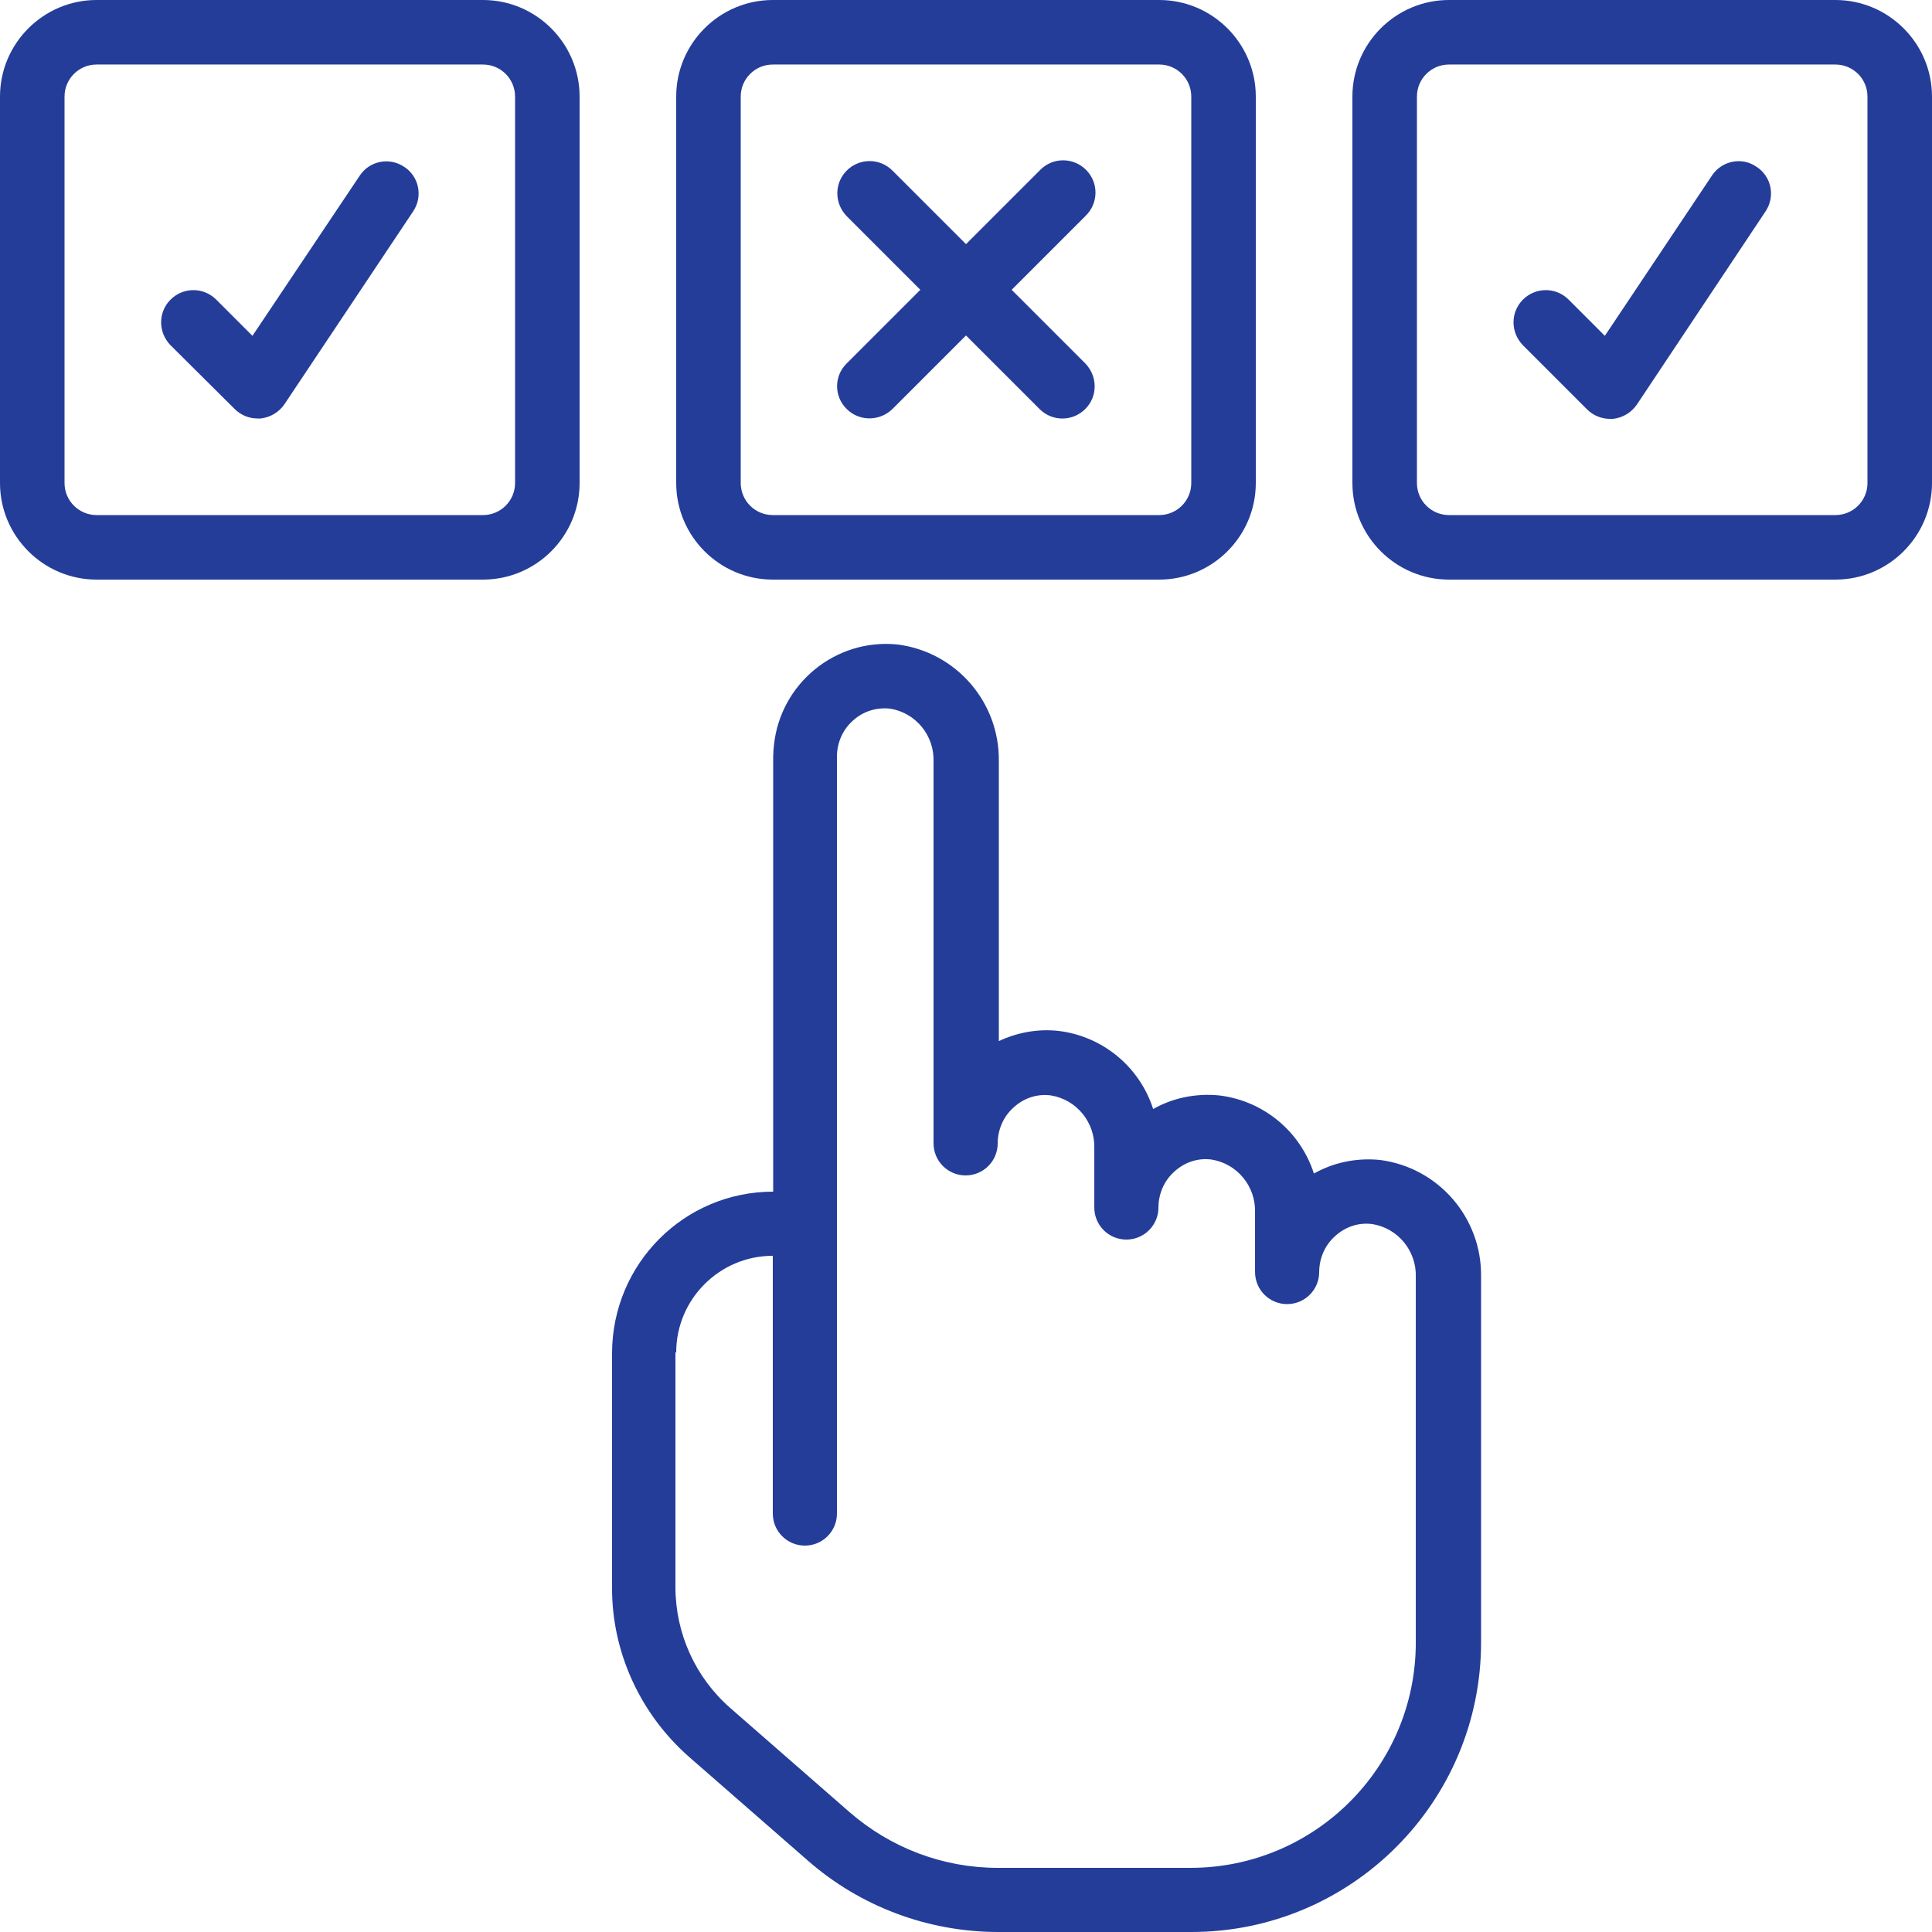 <?xml version="1.0" encoding="utf-8"?>
<!-- Generator: Adobe Illustrator 27.2.0, SVG Export Plug-In . SVG Version: 6.00 Build 0)  -->
<svg version="1.1" id="Layer_1" xmlns:svgjs="http://svgjs.com/svgjs"
	 xmlns="http://www.w3.org/2000/svg" xmlns:xlink="http://www.w3.org/1999/xlink" x="0px" y="0px" viewBox="0 0 512 512"
	 style="enable-background:new 0 0 512 512;" xml:space="preserve">
<style type="text/css">
	.st0{fill:#243D99;}
</style>
<g>
	<path class="st0" d="M25.6,153.6H128c14.1,0,25.6-11.5,25.6-25.6V25.6C153.6,11.5,142.1,0,128,0H25.6C11.5,0,0,11.5,0,25.6V128
		C0,142.1,11.5,153.6,25.6,153.6z M17.1,25.6c0-4.7,3.8-8.5,8.5-8.5H128c4.7,0,8.5,3.8,8.5,8.5V128c0,4.7-3.8,8.5-8.5,8.5H25.6
		c-4.7,0-8.5-3.8-8.5-8.5V25.6z M204.8,153.6h102.4c14.1,0,25.6-11.5,25.6-25.6V25.6c0-14.1-11.5-25.6-25.6-25.6H204.8
		c-14.1,0-25.6,11.5-25.6,25.6V128C179.2,142.1,190.7,153.6,204.8,153.6z M196.3,25.6c0-4.7,3.8-8.5,8.5-8.5h102.4
		c4.7,0,8.5,3.8,8.5,8.5V128c0,4.7-3.8,8.5-8.5,8.5H204.8c-4.7,0-8.5-3.8-8.5-8.5V25.6z M486.4,0H384c-14.1,0-25.6,11.5-25.6,25.6
		V128c0,14.1,11.5,25.6,25.6,25.6h102.4c14.1,0,25.6-11.5,25.6-25.6V25.6C512,11.5,500.5,0,486.4,0z M494.9,128
		c0,4.7-3.8,8.5-8.5,8.5H384c-4.7,0-8.5-3.8-8.5-8.5V25.6c0-4.7,3.8-8.5,8.5-8.5h102.4c4.7,0,8.5,3.8,8.5,8.5V128z M182.5,465.5
		L214,493c14,12.3,32,19,50.6,19h51.1c42.4,0,76.8-34.4,76.8-76.8v-96.9c0.2-15.6-11.3-28.9-26.8-30.9c-6.1-0.6-12.2,0.6-17.5,3.6
		c-3.6-11.2-13.4-19.3-25.1-20.7c-6.1-0.6-12.2,0.6-17.5,3.6c-3.6-11.2-13.4-19.3-25.1-20.7c-5.4-0.6-10.9,0.4-15.8,2.7v-74.2
		c0.2-15.6-11.3-28.9-26.8-30.9c-16.4-1.7-31.1,10.3-32.8,26.7c-0.1,1-0.2,2.1-0.2,3.1v115.2c-23.6,0-42.6,19.1-42.7,42.7v62.1
		C162.1,437.7,169.6,454.1,182.5,465.5z M179.2,358.4c0-14.1,11.5-25.6,25.6-25.6v68.3c0,4.7,3.8,8.5,8.5,8.5s8.5-3.8,8.5-8.5V200.5
		c0-3.6,1.5-7.1,4.2-9.5c2.7-2.5,6.3-3.6,9.9-3.2c6.8,1.1,11.7,7.1,11.5,14v101.2c0,4.7,3.8,8.5,8.5,8.5c4.7,0,8.5-3.8,8.5-8.5
		c0-3.6,1.5-7.1,4.2-9.5c2.7-2.5,6.3-3.7,9.9-3.2c6.8,1.1,11.7,7.1,11.5,14V320c0,4.7,3.8,8.5,8.5,8.5s8.5-3.8,8.5-8.5
		c0-3.6,1.5-7.1,4.2-9.5c2.7-2.5,6.3-3.7,9.9-3.2c6.8,1.1,11.7,7.1,11.5,14v15.8c0,4.7,3.8,8.5,8.5,8.5s8.5-3.8,8.5-8.5
		c0-3.6,1.5-7.1,4.2-9.5c2.7-2.5,6.3-3.7,9.9-3.2c6.8,1.1,11.7,7.1,11.5,14v96.9c0,33-26.8,59.7-59.7,59.7h-51.1
		c-14.5,0-28.4-5.3-39.3-14.8l-31.5-27.5c-9.3-8.1-14.6-19.8-14.6-32.1V358.4z"/>
	<path class="st0" d="M224.4,108.4c3.3,3.3,8.7,3.3,12.1,0L256,88.9l19.6,19.6c3.4,3.3,8.8,3.2,12.1-0.2c3.2-3.3,3.2-8.5,0-11.9
		l-19.6-19.6l19.6-19.6c3.4-3.3,3.5-8.7,0.2-12.1c-3.3-3.4-8.7-3.5-12.1-0.2c-0.1,0.1-0.1,0.1-0.2,0.2L256,64.7l-19.6-19.6
		c-3.4-3.3-8.8-3.2-12.1,0.2c-3.2,3.3-3.2,8.5,0,11.9l19.6,19.6l-19.6,19.6C221,99.7,221,105.1,224.4,108.4L224.4,108.4z
		 M62.2,108.4c1.6,1.6,3.8,2.5,6,2.5c0.3,0,0.6,0,0.9,0c2.5-0.3,4.8-1.6,6.3-3.8L109.5,56c2.6-3.9,1.6-9.2-2.4-11.8
		c-3.9-2.6-9.2-1.6-11.8,2.4L66.9,89l-9.7-9.7c-3.4-3.3-8.8-3.2-12.1,0.2c-3.2,3.3-3.2,8.5,0,11.9L62.2,108.4z M453.7,46.5L425.3,89
		l-9.7-9.7c-3.4-3.3-8.8-3.2-12.1,0.2c-3.2,3.3-3.2,8.5,0,11.9l17.1,17.1c1.6,1.6,3.8,2.5,6,2.5c0.3,0,0.6,0,0.9,0
		c2.5-0.3,4.8-1.6,6.3-3.8L467.9,56c2.6-3.9,1.6-9.2-2.4-11.8C461.6,41.5,456.3,42.6,453.7,46.5L453.7,46.5z"/>
</g>
</svg>
